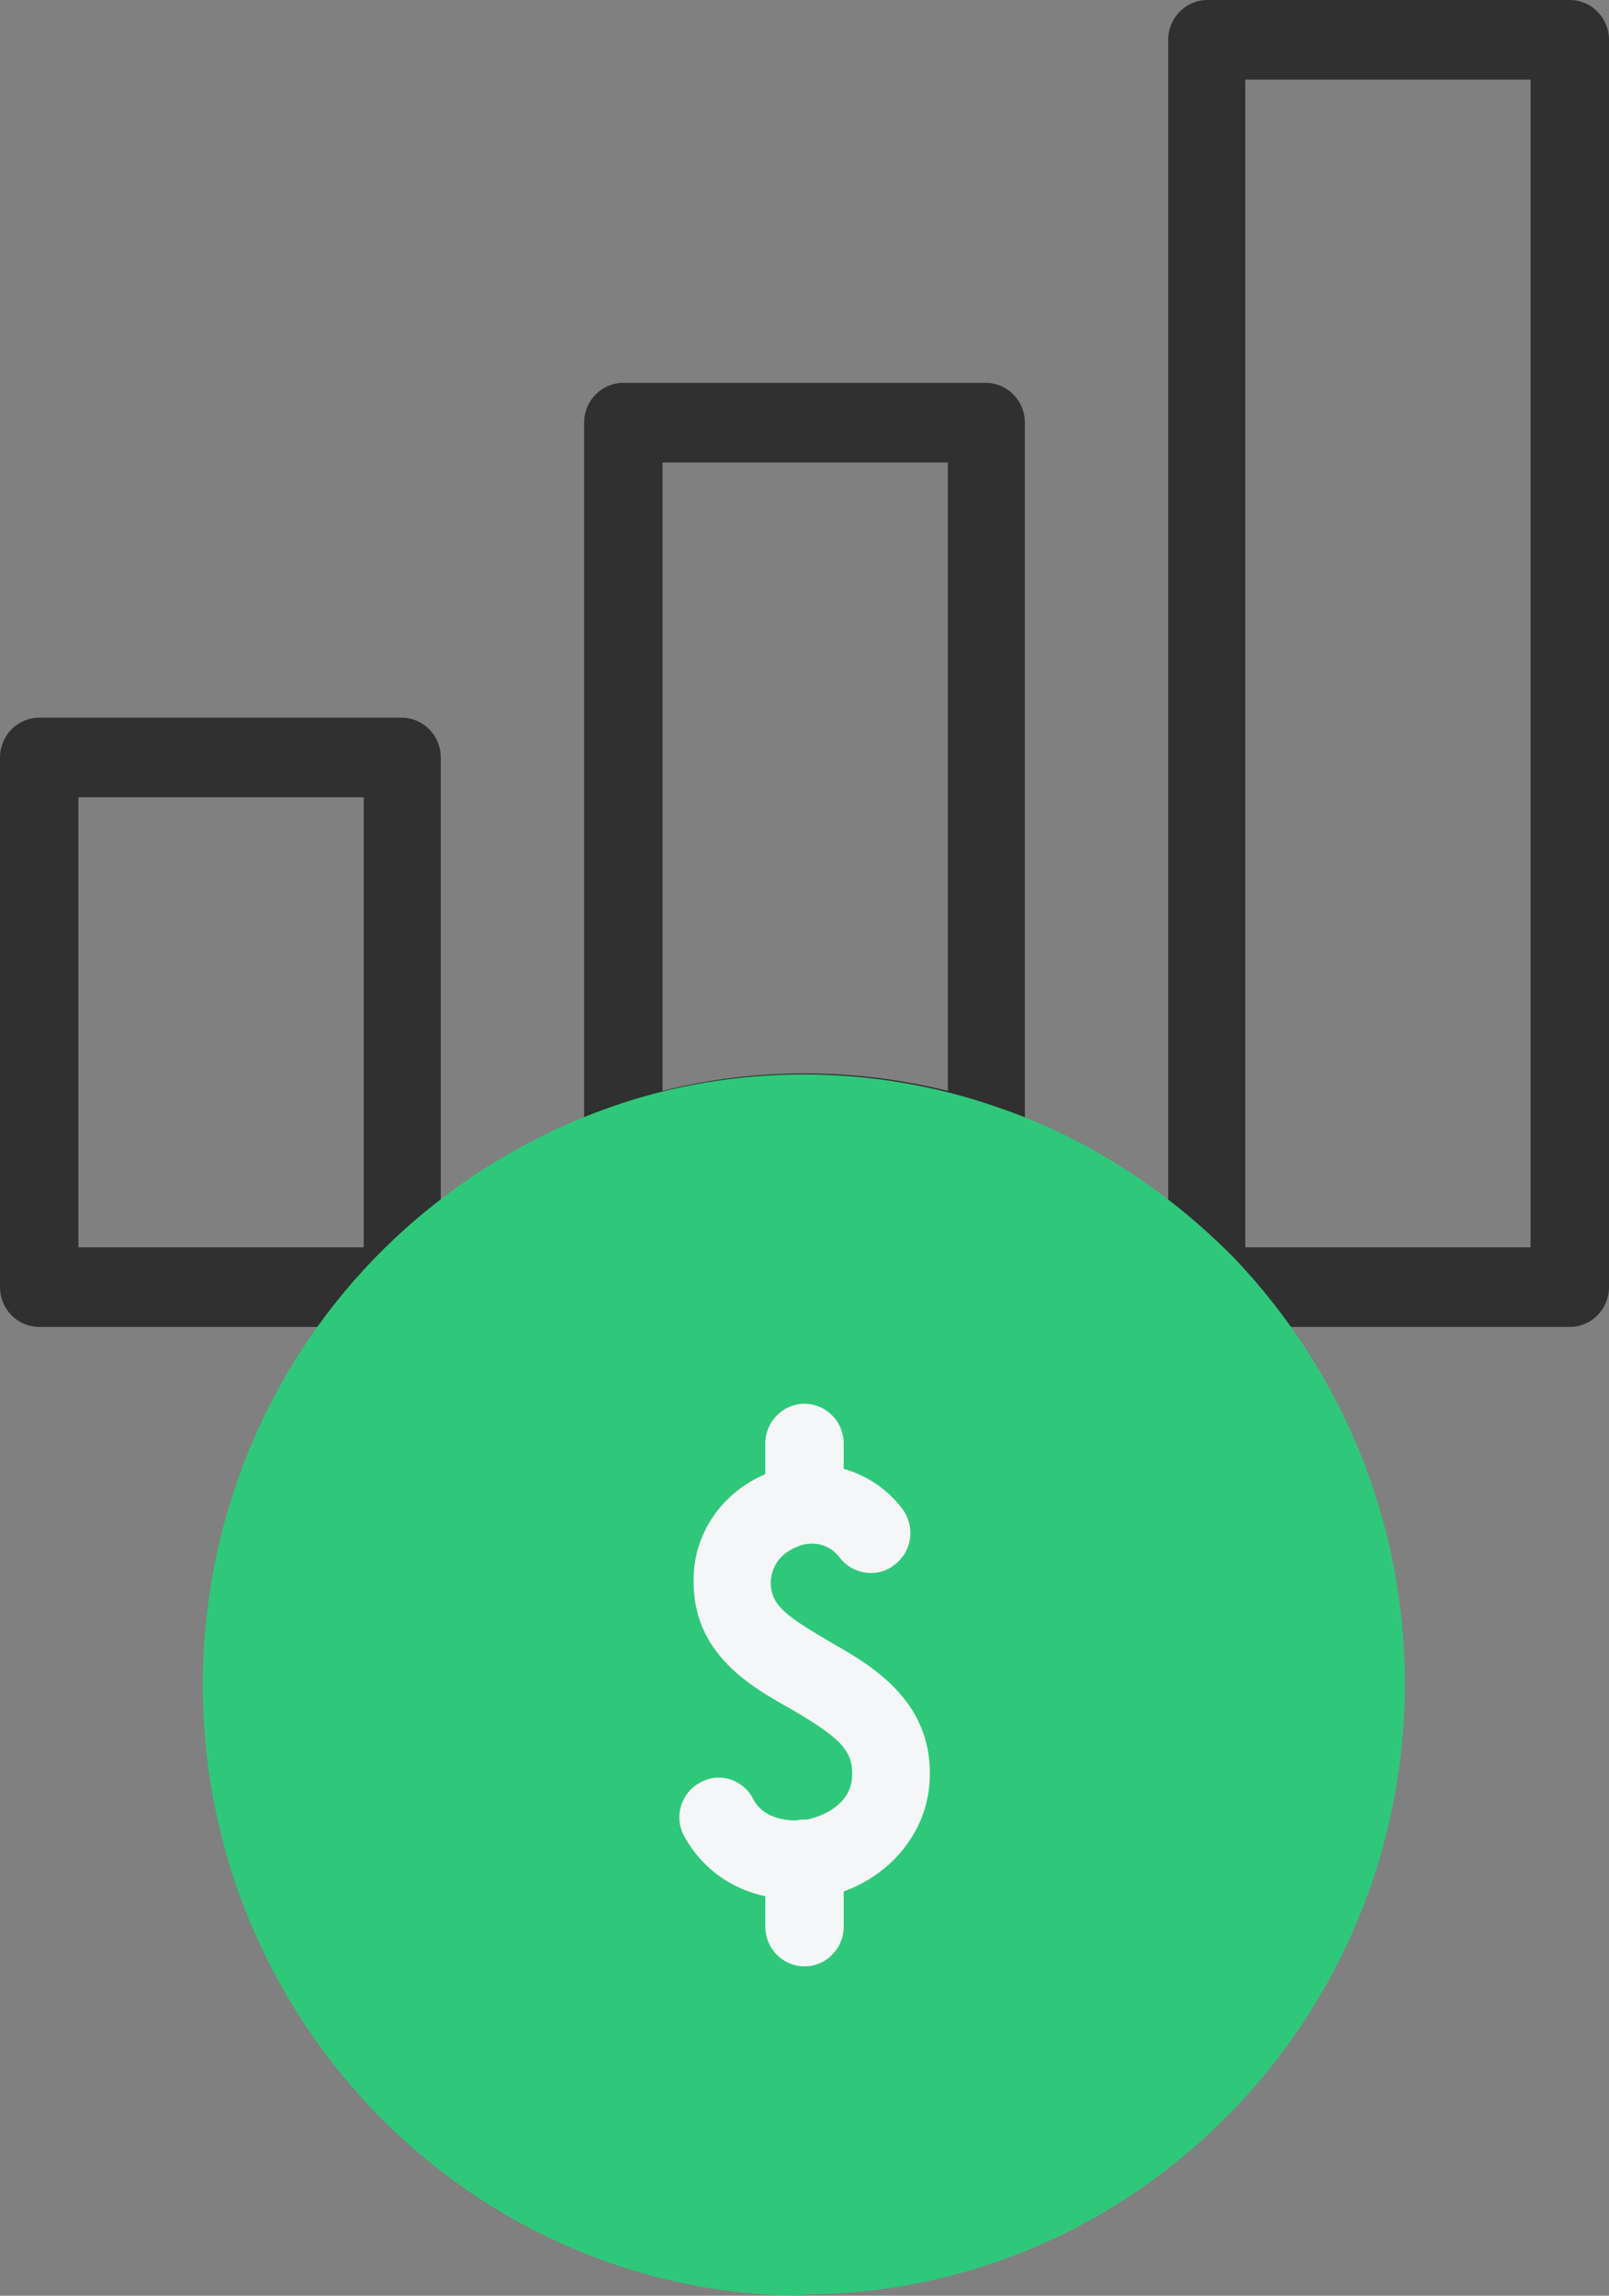 <svg xmlns="http://www.w3.org/2000/svg" width="61" height="87" viewBox="0 0 61 87" fill="none"><rect x="0" y="0" width="61" height="87" fill="#808080" stroke="none"/><g clip-path="url(#clip0_591_89)"><path d="M59.513 50.286H45.776C44.955 50.286 44.289 49.61 44.289 48.778V1.508C44.289 0.676 44.955 0 45.776 0H59.513C60.334 0 61 0.676 61 1.508V48.778C61 49.61 60.334 50.286 59.513 50.286ZM47.211 47.27H58.027V3.016H47.211V47.27Z" fill="#303030"></path><path d="M23.631 44.878C23.323 44.878 23.016 44.774 22.76 44.618C22.35 44.358 22.145 43.89 22.145 43.37V16.017C22.145 15.185 22.811 14.509 23.631 14.509H37.369C38.189 14.509 38.855 15.185 38.855 16.017V43.37C38.855 43.838 38.599 44.306 38.24 44.618C37.83 44.878 37.369 44.982 36.908 44.826C32.807 43.422 28.193 43.422 24.092 44.826C23.939 44.878 23.785 44.93 23.631 44.93V44.878ZM25.118 17.473V41.342C28.603 40.458 32.397 40.458 35.934 41.342V17.525H25.118V17.473Z" fill="#303030"></path><path d="M15.224 50.286H1.487C0.666 50.286 0 49.61 0 48.778V28.705C0 27.873 0.666 27.197 1.487 27.197H15.224C16.044 27.197 16.711 27.873 16.711 28.705V48.778C16.711 49.194 16.557 49.61 16.25 49.87C15.993 50.13 15.583 50.286 15.224 50.286ZM2.973 47.27H13.789V30.213H2.973V47.27Z" fill="#303030"></path><path d="M45.776 50.286C44.955 50.286 44.289 49.61 44.289 48.778C44.289 48.154 44.648 47.634 45.212 47.374C45.776 47.114 46.391 47.27 46.852 47.686C47.262 48.102 47.416 48.778 47.211 49.35C47.006 49.922 46.442 50.286 45.827 50.286H45.776Z" fill="#303030"></path><path d="M30.5 87C17.941 87 7.689 76.6 7.689 63.859C7.689 57.827 9.996 52.054 14.148 47.738C16.66 45.138 19.735 43.162 23.119 41.966C27.783 40.302 33.114 40.302 37.83 41.966C41.214 43.11 44.289 45.138 46.801 47.686C50.953 52.054 53.26 57.775 53.26 63.807C53.26 76.547 43.008 86.948 30.449 86.948L30.5 87Z" fill="#2FC87B"></path><path d="M30.09 71.971C28.296 71.971 26.758 71.087 25.938 69.579C25.528 68.851 25.835 67.915 26.553 67.551C27.271 67.135 28.193 67.447 28.552 68.175C28.962 68.955 29.936 69.059 30.602 68.955C31.32 68.799 32.192 68.331 32.294 67.447C32.397 66.355 31.884 65.887 30.039 64.795C28.45 63.911 26.245 62.663 26.297 59.855C26.297 57.983 27.527 56.371 29.321 55.747C31.115 55.123 33.063 55.695 34.191 57.151C34.703 57.827 34.601 58.763 33.934 59.283C33.319 59.803 32.345 59.699 31.833 59.023C31.269 58.295 30.449 58.503 30.244 58.607C29.987 58.711 29.27 59.023 29.218 59.959C29.218 60.843 29.834 61.259 31.423 62.195C33.063 63.131 35.575 64.535 35.216 67.811C34.96 69.839 33.319 71.503 31.115 71.919C30.756 71.971 30.398 72.023 30.039 72.023L30.09 71.971Z" fill="#F4F6F8"></path><path d="M30.5 58.503C29.68 58.503 29.014 57.827 29.014 56.995V54.707C29.014 53.874 29.68 53.199 30.5 53.199C31.32 53.199 31.987 53.874 31.987 54.707V56.995C31.987 57.827 31.32 58.503 30.5 58.503Z" fill="#F4F6F8"></path><path d="M30.5 74.519C29.68 74.519 29.014 73.843 29.014 73.011V70.463C29.014 69.631 29.68 68.955 30.5 68.955C31.32 68.955 31.987 69.631 31.987 70.463V73.011C31.987 73.843 31.32 74.519 30.5 74.519Z" fill="#F4F6F8"></path></g><defs><clipPath id="clip0_591_89"><rect width="61" height="87" fill="white"></rect></clipPath></defs></svg>